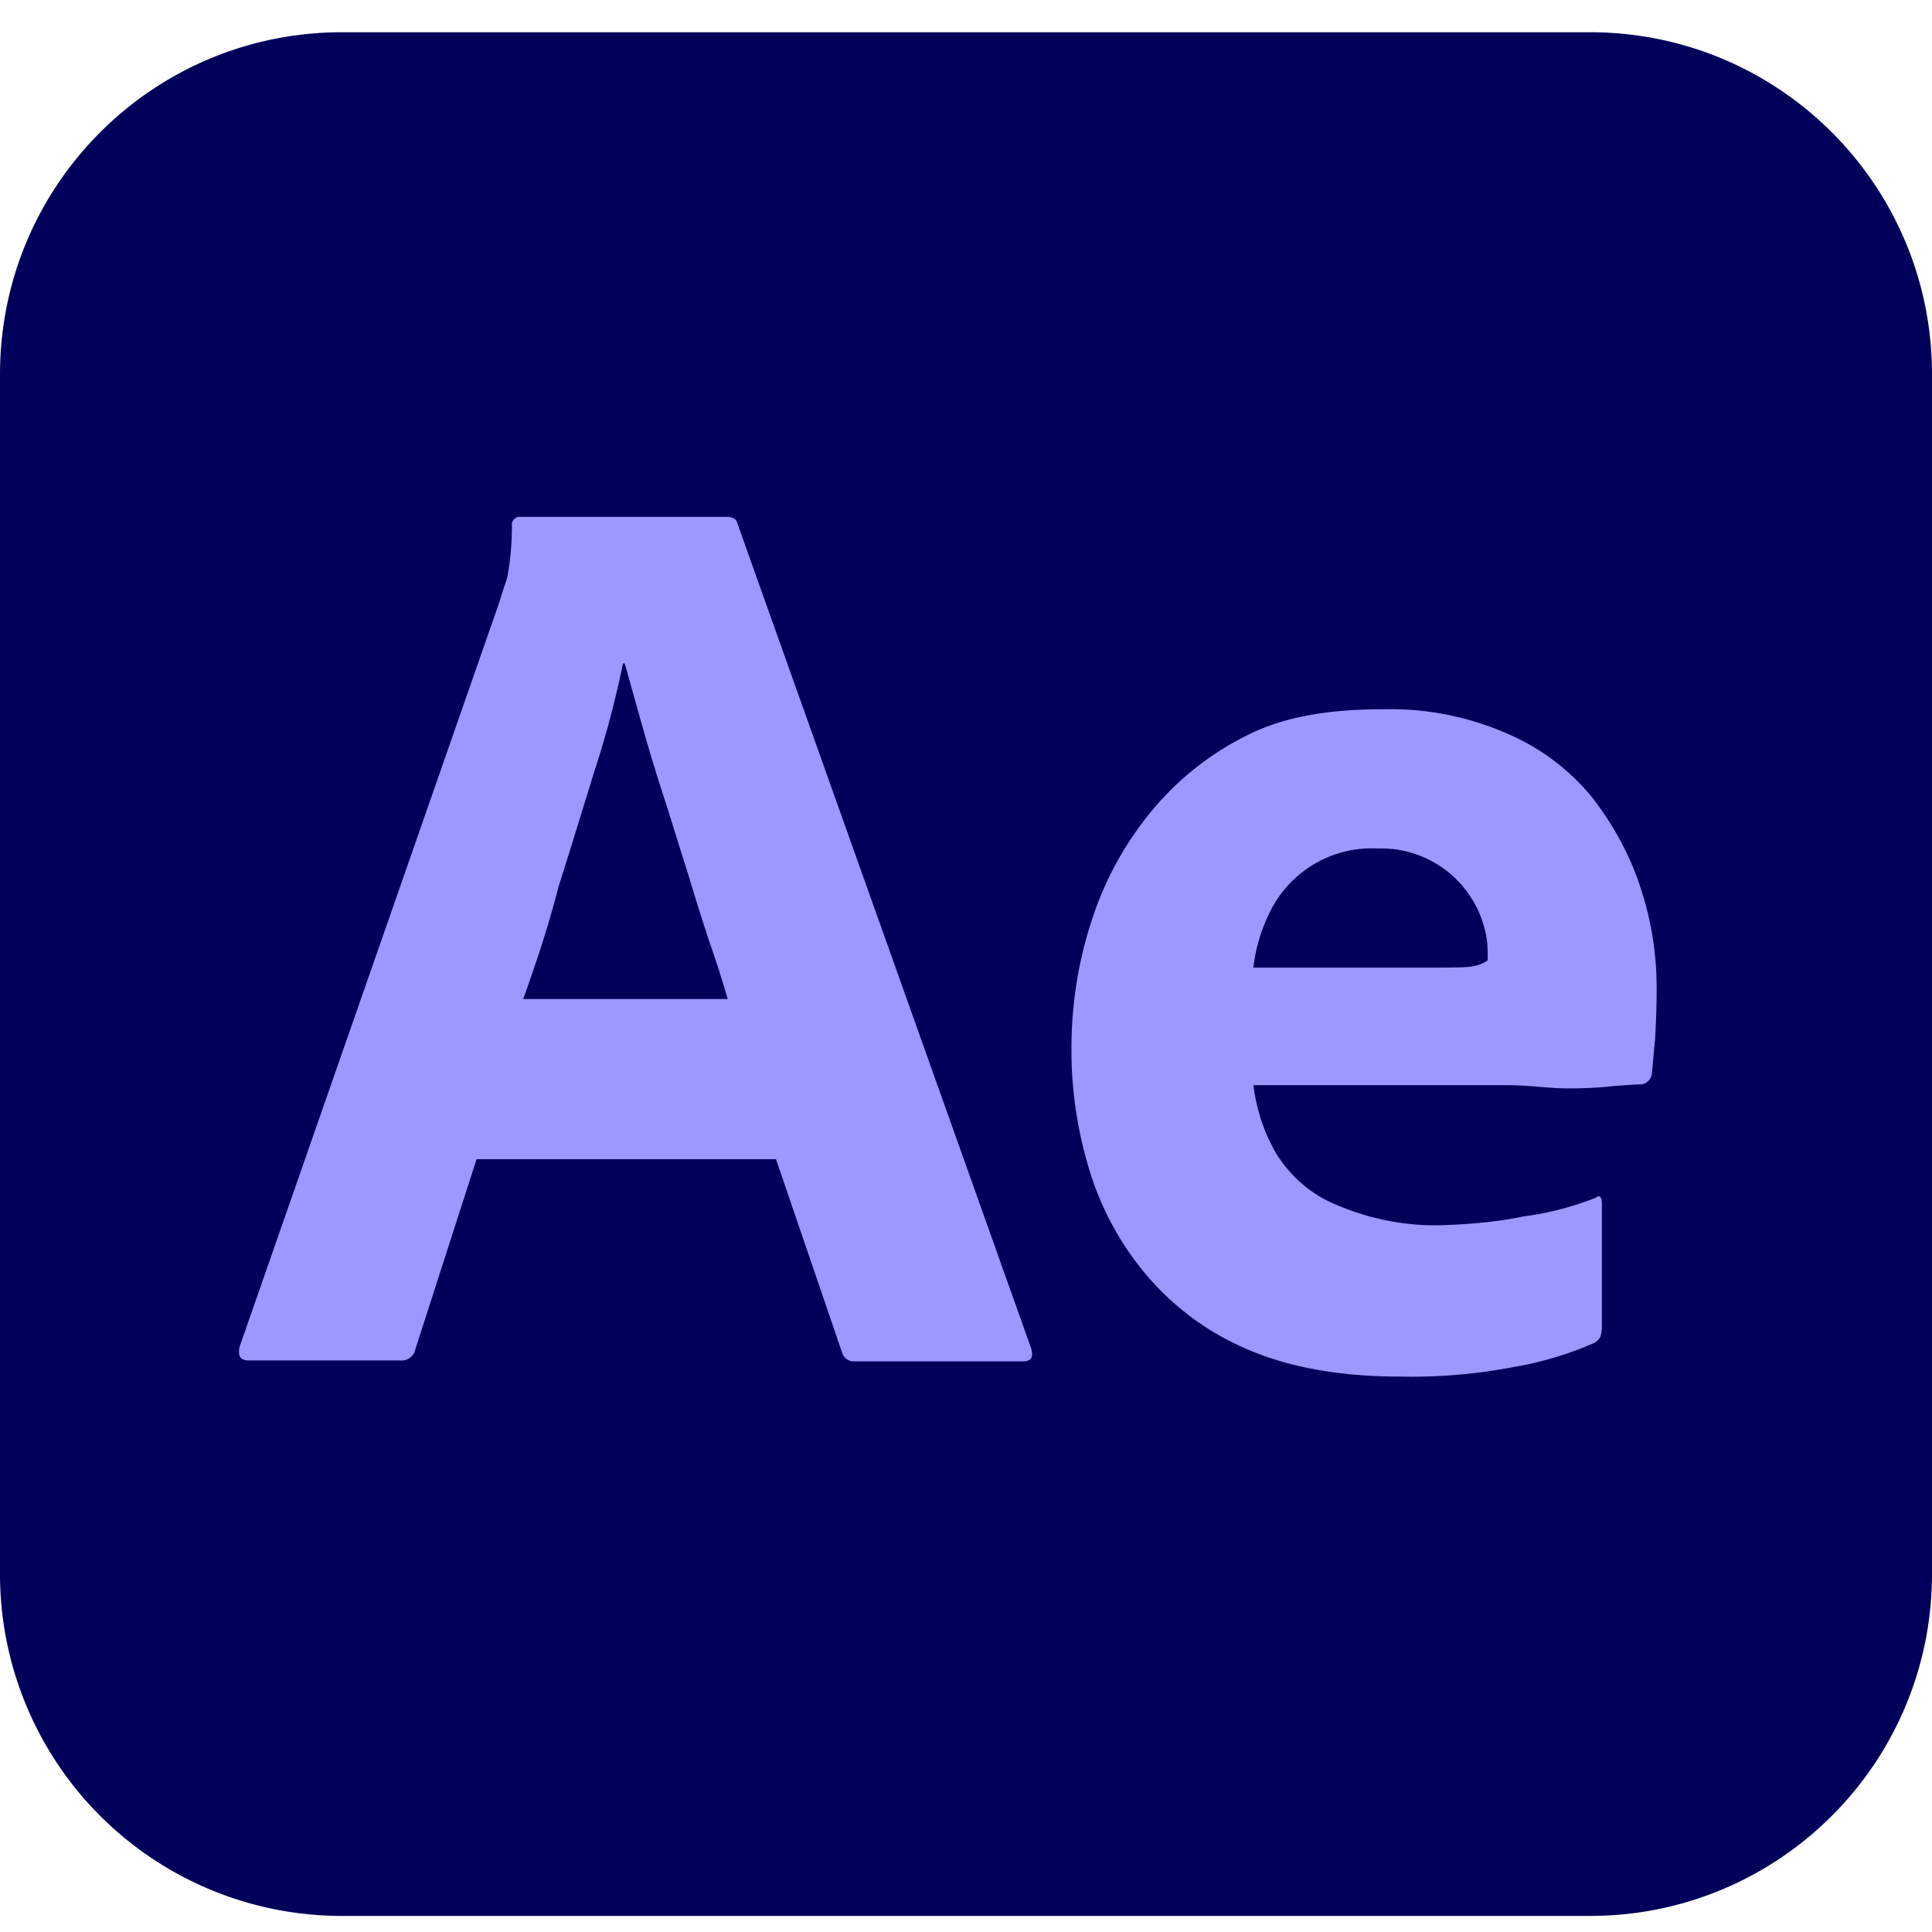 <svg xmlns="http://www.w3.org/2000/svg" fill="none" viewBox="0 0 60 60"><path d="M10.625 1.001h38.75C55.25 1.001 60 5.751 60 11.626v37.25c0 5.875-4.75 10.625-10.625 10.625h-38.75A10.616 10.616 0 0 1 0 48.876v-37.25C0 5.751 4.75 1.001 10.625 1.001Z" fill="#00005B"/><path d="M24.1 36h-9.3l-1.9 5.9a.438.438 0 0 1-.476.35h-4.7c-.275 0-.35-.15-.275-.45l8.05-23.074c.075-.25.15-.475.25-.775.1-.525.15-1.075.15-1.625-.025-.125.075-.25.2-.275h6.475c.175 0 .3.075.325.2l9.125 25.625c.075.275 0 .4-.25.4H26.55c-.175.025-.35-.1-.4-.275l-2.05-6Zm-7.85-4.974h6.35a34.62 34.62 0 0 0-.576-1.8c-.225-.675-.45-1.4-.675-2.15-.25-.775-.475-1.525-.725-2.3a54.05 54.05 0 0 1-.675-2.225c-.2-.7-.375-1.35-.55-1.95h-.05c-.225 1.075-.5 2.15-.85 3.225-.375 1.2-.75 2.45-1.15 3.7-.325 1.275-.725 2.45-1.1 3.5Zm30.6 2.675h-7.926c.1.775.35 1.55.775 2.225.45.675 1.075 1.2 1.825 1.5 1 .425 2.1.65 3.2.625.875-.025 1.75-.1 2.6-.275.775-.1 1.525-.3 2.225-.575.125-.1.2-.05.2.2v3.825c0 .1-.025.2-.05.3a.584.584 0 0 1-.175.175c-.8.35-1.625.6-2.5.75-1.175.225-2.35.325-3.55.3-1.9 0-3.5-.3-4.8-.875a8.418 8.418 0 0 1-3.15-2.375 9.174 9.174 0 0 1-1.725-3.275 12.76 12.76 0 0 1-.525-3.65c0-1.35.2-2.675.625-3.975.4-1.25 1.025-2.4 1.875-3.425.825-1 1.85-1.8 3.025-2.375 1.175-.575 2.575-.775 4.175-.775a9.031 9.031 0 0 1 3.875.775 6.885 6.885 0 0 1 2.625 2c.65.85 1.175 1.8 1.5 2.85.325 1 .475 2.025.475 3.05 0 .6-.025 1.125-.05 1.6-.05.475-.075.825-.1 1.05-.025.175-.175.325-.35.325-.15 0-.425.025-.825.05-.4.05-.875.075-1.45.075s-1.175-.1-1.825-.1Zm-7.926-3.65H44.2c.65 0 1.125 0 1.425-.025.2-.025.4-.075.575-.2v-.25c0-.325-.05-.625-.15-.925a3.309 3.309 0 0 0-3.25-2.3 3.52 3.52 0 0 0-3.325 1.9 5.182 5.182 0 0 0-.55 1.8Z" fill="#99F"/></svg>
